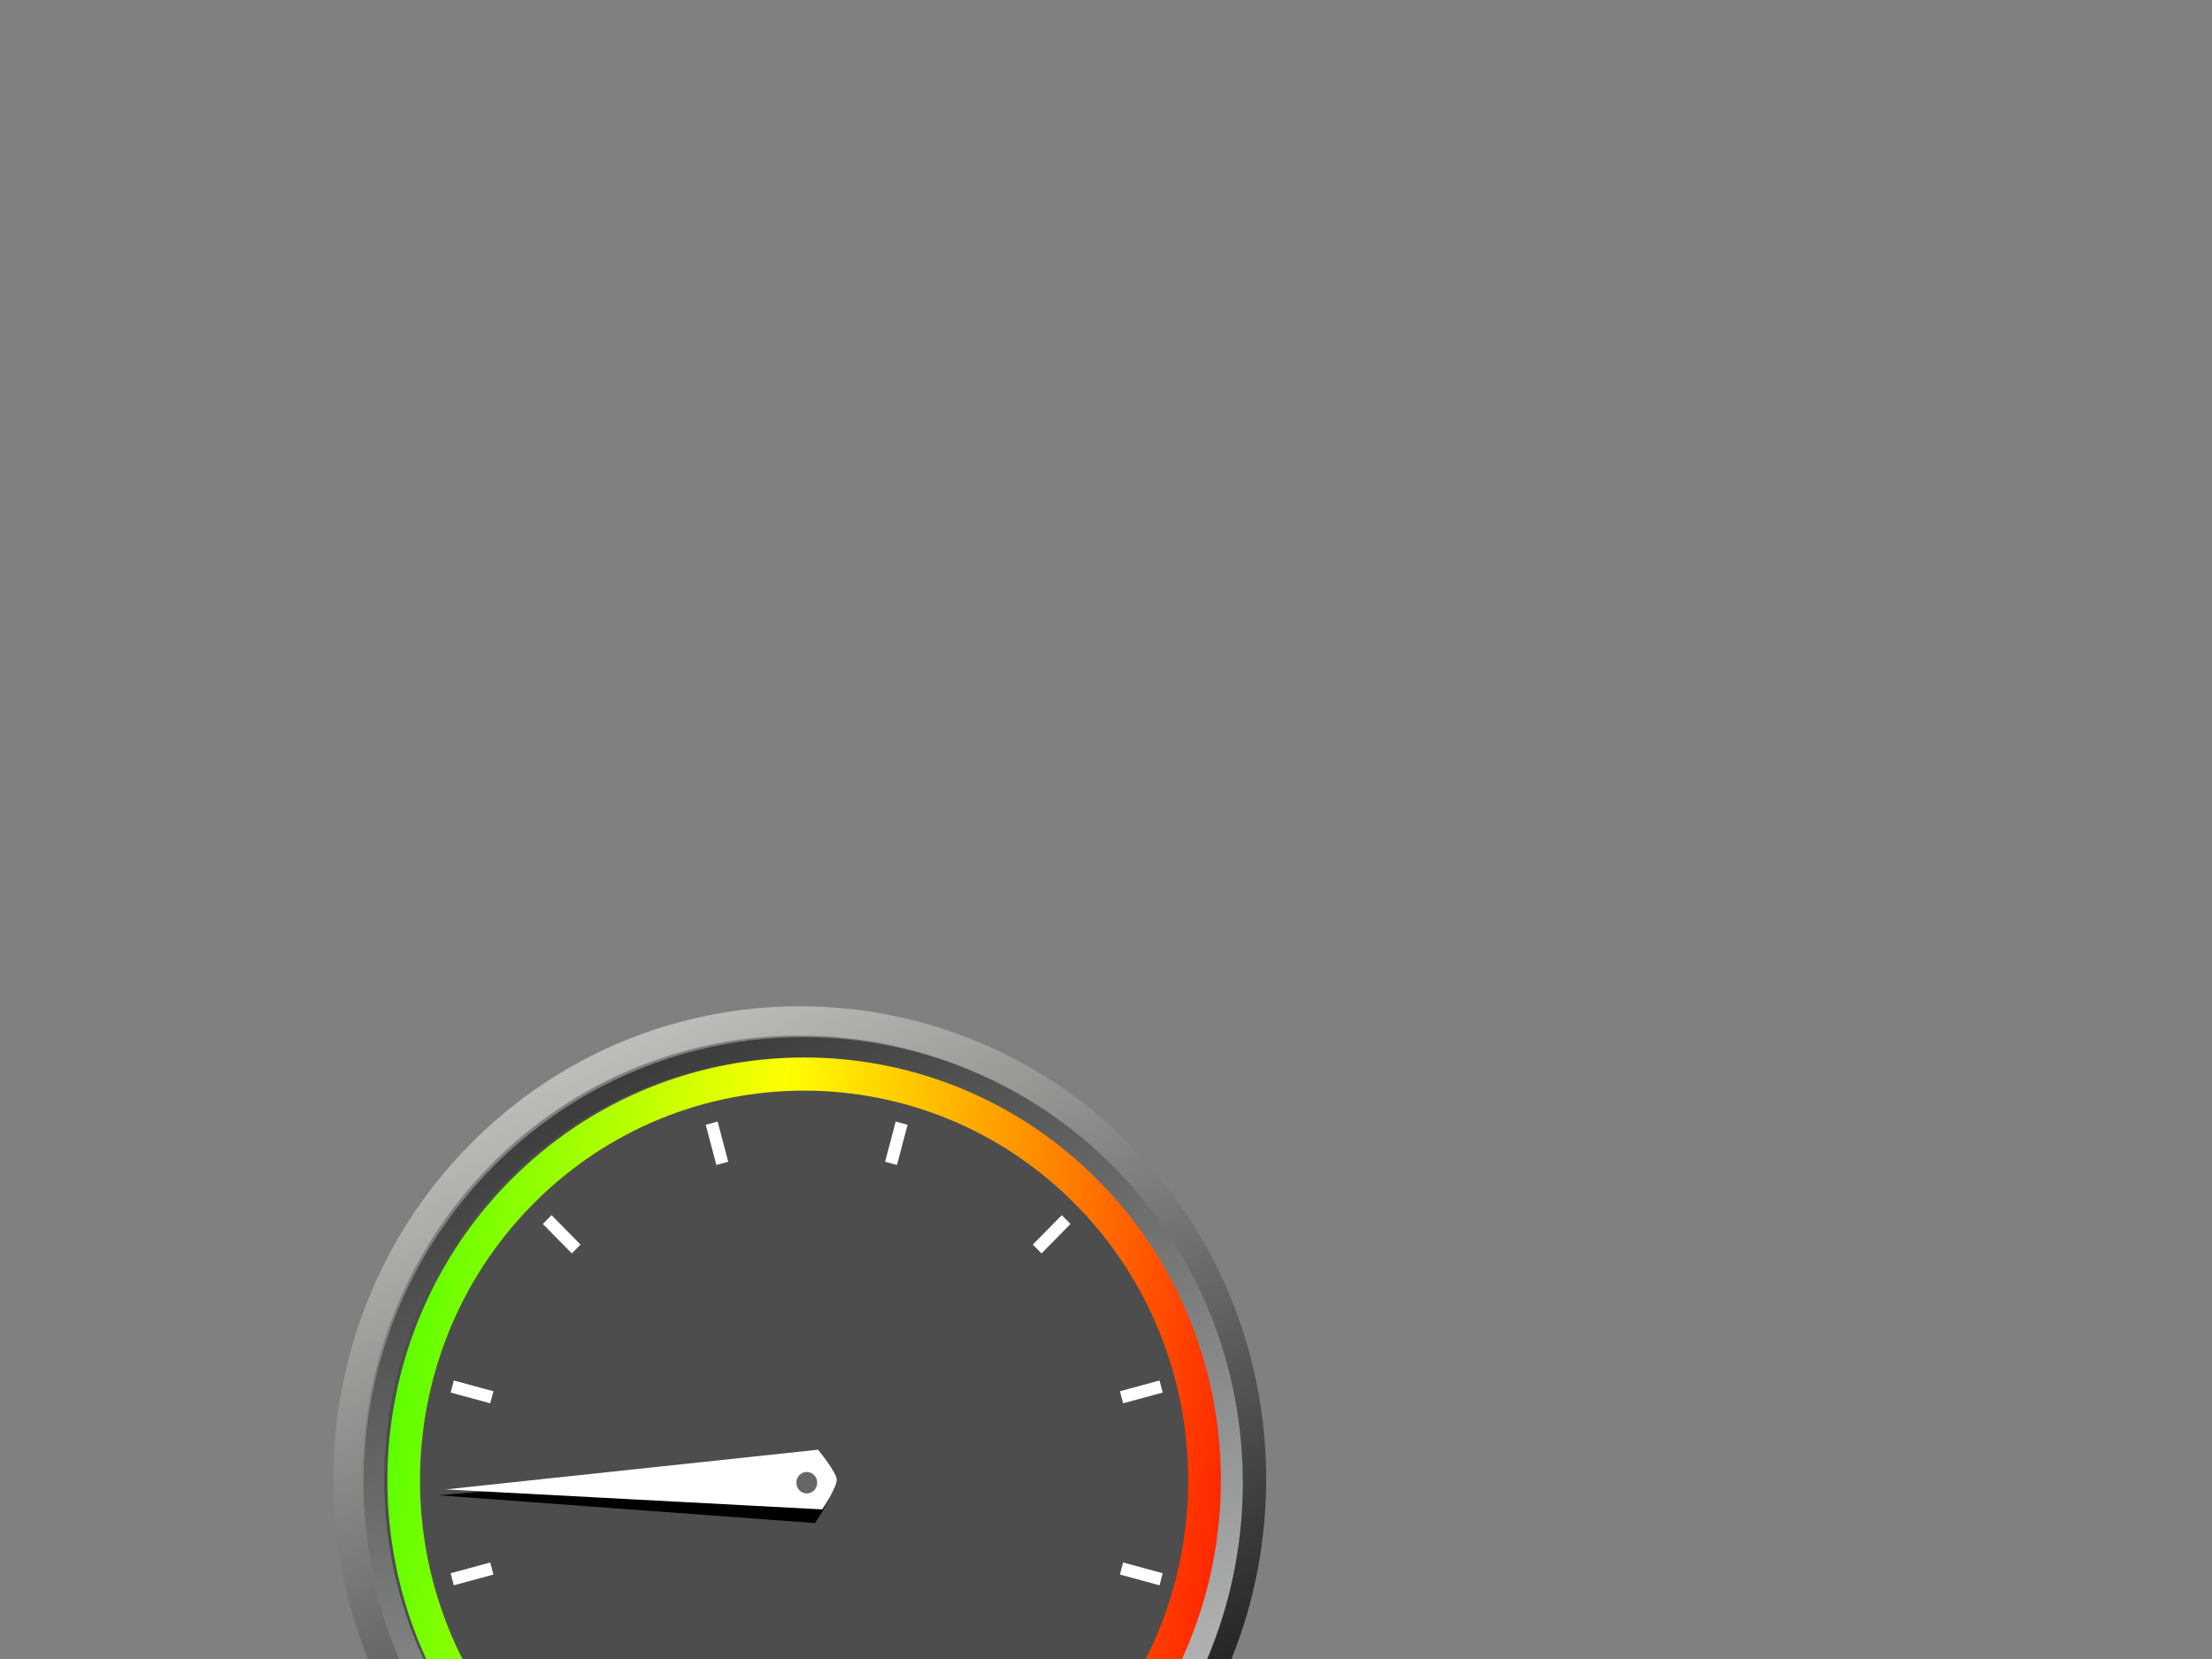 <?xml version="1.0"?><svg width="640" height="480" xmlns="http://www.w3.org/2000/svg" xmlns:xlink="http://www.w3.org/1999/xlink">
 <rect width="100%" height="100%" fill="#808080" stroke="none"/>
 <title>diffculty lever - easy</title>
 <defs>
  <linearGradient id="linearGradient4837">
   <stop id="stop4839" offset="0" stop-color="#000000"/>
   <stop id="stop4841" offset="1" stop-color="#edede9"/>
  </linearGradient>
  <linearGradient id="linearGradient4784">
   <stop id="stop4786" offset="0" stop-color="#333333"/>
   <stop id="stop4788" offset="1" stop-color="#ced1d0"/>
  </linearGradient>
  <linearGradient id="linearGradient3590">
   <stop id="stop3592" offset="0" stop-color="#00ff00"/>
   <stop offset="0.487" id="stop3598" stop-color="#ffff00"/>
   <stop id="stop3600" offset="0.743" stop-color="#ff7f00"/>
   <stop id="stop3594" offset="1" stop-color="#ff0000"/>
  </linearGradient>
  <linearGradient xlink:href="#linearGradient3590" id="linearGradient2865" x1="-0.207" y1="0.86" x2="1.01" y2="0.991"/>
  <linearGradient xlink:href="#linearGradient4784" id="linearGradient2894" x1="0.28" y1="-0" x2="0.699" y2="1.022"/>
  <linearGradient xlink:href="#linearGradient4837" id="linearGradient2864" x1="0.759" y1="0.974" x2="0.197" y2="-0.207"/>
 </defs>
 <g>
  <title>Layer 1</title>
  <path id="path4814" d="m231.381,295.372c-33.511,0.009 -66.999,12.938 -92.487,38.804c-50.976,51.733 -50.976,135.984 0,187.715c50.977,51.733 133.997,51.733 184.974,0c50.976,-51.732 51.024,-136.027 0.046,-187.762c-25.49,-25.867 -59.022,-38.766 -92.533,-38.757l0,0z" stroke-dashoffset="0" stroke-miterlimit="4" stroke-width="8.449" stroke="url(#linearGradient2864)" fill="none"/>
  <path d="m317.437,515.353c46.921,-47.617 46.952,-125.043 0.032,-172.659c-46.92,-47.616 -123.216,-47.584 -170.136,0.032c-46.921,47.616 -46.921,125.01 0,172.627c46.92,47.616 123.184,47.616 170.104,0l0,0z" id="path4782" stroke-miterlimit="4" stroke-width="13.887" stroke="url(#linearGradient2894)" fill="none"/>
  <path id="path4723" d="m316.437,514.353c46.921,-47.617 46.952,-125.043 0.032,-172.659c-46.92,-47.616 -123.216,-47.584 -170.136,0.032c-46.921,47.616 -46.921,125.01 0,172.627c46.92,47.616 123.184,47.616 170.104,0l0,0z" stroke-width="0.997" fill="#4d4d4d"/>
  <g id="g4540" fill="#000000" transform="rotate(-38.744, 185.307, 433.479)">
   <g id="g4542" fill="#000000">
    <g id="g4544" fill="#000000">
     <g id="g4546" fill="#000000">
      <path d="m180.234,433.477l39.936,37.198c0,0 7.52,-2.237 8.788,-3.991l0,0c1.269,-1.755 1.357,-10.045 1.357,-10.045l0,0l-45.008,-30.18l-45.008,-30.179l39.935,37.197z" id="path4548" fill="#000000"/>
     </g>
    </g>
   </g>
  </g>
  <g id="g3910" fill="#ffffff" transform="rotate(-39.929, 187.307, 430.572)">
   <g id="g3912" fill="#ffffff">
    <g id="g3918" fill="#ffffff">
     <g id="g3920" fill="#ffffff">
      <path id="path3930" d="m182.233,430.571l39.936,37.198c0,0 7.52,-2.238 8.788,-3.992l0,0c1.269,-1.754 1.357,-10.044 1.357,-10.044l0,0l-45.007,-30.18l-45.009,-30.179l39.935,37.197l0,0z" fill="#ffffff"/>
     </g>
    </g>
   </g>
  </g>
  <path d="m236.426,428.992a2.996,3.04 0 1 1-5.991,0a2.996,3.04 0 1 15.991,0z" id="path4729" fill="#666666"/>
  <path d="m309.728,503.959l-2.517,2.554l-8.391,-8.515l2.517,-2.555l8.391,8.516zm26.682,-48.77l-0.921,3.489l-11.462,-3.116l0.921,-3.49l11.462,3.117zm-0.921,-55.775l0.921,3.49l-11.462,3.116l-0.921,-3.489l11.462,-3.117zm-28.278,-47.835l2.517,2.555l-8.391,8.515l-2.517,-2.555l8.391,-8.515zm-147.636,154.934l-2.518,-2.555l8.391,-8.515l2.517,2.555l-8.39,8.515zm-28.278,-47.835l-0.922,-3.489l11.462,-3.117l0.922,3.489l-11.462,3.117zm-0.922,-55.775l0.922,-3.489l11.462,3.117l-0.922,3.489l-11.462,-3.117zm26.682,-48.769l2.518,-2.555l8.39,8.515l-2.517,2.555l-8.391,-8.515l0,0zm47.137,-28.698l3.438,-0.935l3.071,11.632l-3.438,0.935l-3.071,-11.632zm54.96,-0.935l3.438,0.935l-3.071,11.632l-3.439,-0.935l3.072,-11.632z" id="rect4749" fill-rule="nonzero" fill="#ffffff"/>
  <path id="path4552" d="m232.673,305.96c-30.888,0.008 -61.775,11.961 -85.299,35.834c-47.049,47.746 -47.049,125.337 0,173.082l6.668,-6.767c-43.364,-44.007 -43.364,-115.542 0,-159.549c43.364,-44.007 113.854,-44.007 157.218,0c43.364,44.007 43.364,115.542 0,159.549c-1.842,1.869 -3.747,3.648 -5.684,5.359l6.221,7.221c2.114,-1.865 4.151,-3.804 6.131,-5.814c47.049,-47.746 47.093,-125.383 0.045,-173.128c-23.524,-23.873 -54.412,-35.796 -85.3,-35.788l0,0z" stroke-width="9.131" fill="url(#linearGradient2865)"/>
 </g>
</svg>